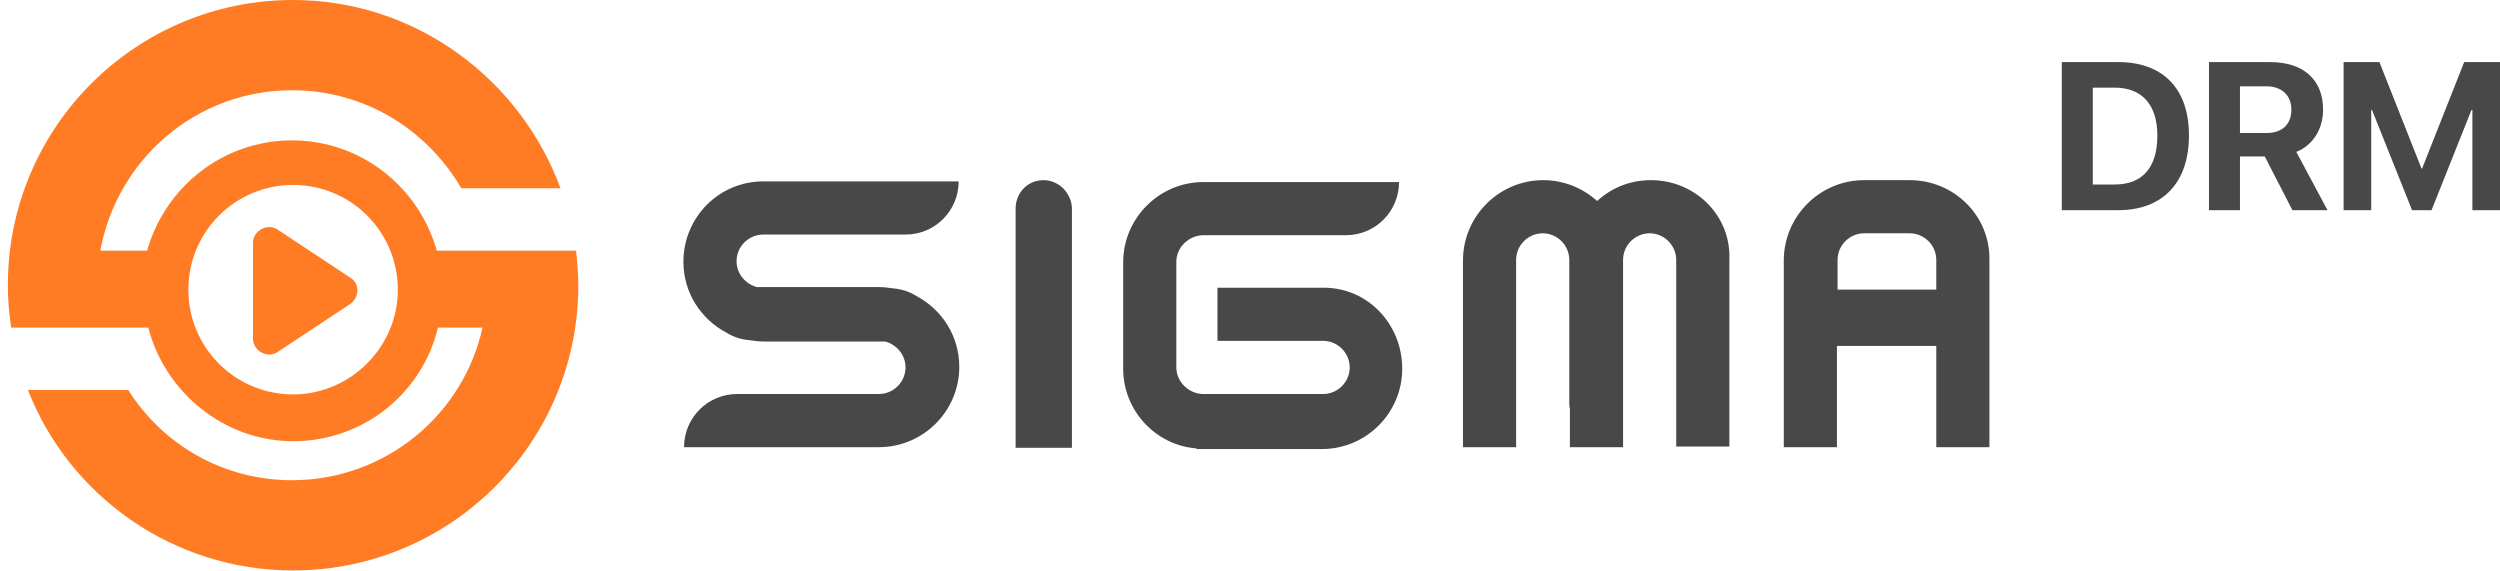 <svg width="254" height="58" viewBox="0 0 254 58" fill="none" xmlns="http://www.w3.org/2000/svg">
<path d="M209.479 21.353V6.308H215.224C219.729 6.308 222.398 8.987 222.398 13.752V13.773C222.398 18.548 219.739 21.353 215.224 21.353H209.479ZM212.628 18.746H214.849C217.664 18.746 219.186 17.036 219.186 13.783V13.762C219.186 10.624 217.612 8.904 214.849 8.904H212.628V18.746Z" fill="#484848"/>
<path d="M224.431 21.353V6.308H230.645C234.023 6.308 236.025 8.101 236.025 11.125V11.146C236.025 13.127 234.972 14.774 233.304 15.431L236.473 21.353H232.907L230.103 15.9H227.58V21.353H224.431ZM227.58 13.512H230.301C231.865 13.512 232.803 12.626 232.803 11.146V11.125C232.803 9.686 231.813 8.768 230.259 8.768H227.58V13.512Z" fill="#484848"/>
<path d="M238.11 21.353V6.308H241.749L246.024 17.12H246.086L250.361 6.308H254V21.353H251.195V11.177H251.101L247.045 21.353H245.064L240.998 11.177H240.915V21.353H238.11Z" fill="#484848"/>
<path d="M167.732 18.303C165.61 18.303 163.746 19.074 162.267 20.424C160.853 19.138 158.924 18.303 156.803 18.303C152.302 18.303 148.638 21.967 148.638 26.467V45.433H154.038V26.403C154.038 24.924 155.26 23.703 156.738 23.703C158.217 23.703 159.439 24.924 159.439 26.403V40.868C159.439 41.125 159.439 41.318 159.503 41.511V45.433H164.903V26.403C164.903 24.924 166.125 23.703 167.603 23.703C169.082 23.703 170.303 24.924 170.303 26.403V45.368H175.704V26.403C175.897 21.903 172.232 18.303 167.732 18.303Z" fill="#484848"/>
<path d="M194.026 18.303H189.397C184.897 18.303 181.233 21.967 181.233 26.467V45.433H186.633V35.146H196.726V45.433H202.127V26.403C202.191 21.903 198.526 18.303 194.026 18.303ZM186.697 29.425V26.403C186.697 24.924 187.919 23.703 189.397 23.703H194.026C195.505 23.703 196.726 24.924 196.726 26.403V29.425H186.697Z" fill="#484848"/>
<path d="M106.015 18.303C104.407 18.303 103.186 19.588 103.186 21.196V45.497H108.908V21.131C108.843 19.588 107.558 18.303 106.015 18.303Z" fill="#484848"/>
<path d="M77.534 23.832H92C95.021 23.832 97.4 21.389 97.4 18.431H77.534C73.034 18.431 69.434 22.096 69.434 26.596C69.434 29.746 71.234 32.446 73.806 33.796C74.513 34.246 75.349 34.504 76.184 34.568C76.635 34.632 77.085 34.697 77.534 34.697H89.942C91.1 35.018 92 36.047 92 37.332C92 38.811 90.778 40.032 89.299 40.032H74.899C71.877 40.032 69.498 42.475 69.498 45.433H89.299C93.8 45.433 97.464 41.768 97.464 37.268C97.464 34.118 95.664 31.418 93.093 30.068C92.385 29.618 91.55 29.36 90.714 29.296C90.264 29.232 89.814 29.168 89.364 29.168H76.892C75.734 28.846 74.834 27.817 74.834 26.532C74.834 25.053 76.056 23.832 77.534 23.832Z" fill="#484848"/>
<path d="M134.495 29.232H123.694V34.632H134.43C135.909 34.632 137.131 35.853 137.131 37.332C137.131 38.811 135.909 40.032 134.43 40.032H122.28C120.801 40.032 119.515 38.811 119.515 37.332V26.596C119.515 25.117 120.801 23.896 122.28 23.896H136.745C139.766 23.896 142.145 21.453 142.145 18.495H122.28C117.78 18.495 114.115 22.16 114.115 26.66V37.461C114.115 41.704 117.394 45.24 121.573 45.561C121.573 45.561 121.573 45.561 121.573 45.625H134.302C138.802 45.625 142.467 41.961 142.467 37.461C142.467 32.96 138.995 29.232 134.495 29.232Z" fill="#484848"/>
<path d="M44.381 25.47C42.57 19.017 36.684 14.263 29.665 14.263C22.647 14.263 16.761 19.017 14.949 25.47H10.195C11.893 16.188 19.93 9.169 29.665 9.169C37.023 9.169 43.362 13.131 46.871 19.131H56.946C52.871 8.037 42.23 0 29.778 0C13.817 0 0.799 12.905 0.799 28.979C0.799 30.451 0.913 31.809 1.139 33.281H15.062C16.761 39.846 22.76 44.827 29.778 44.827C36.91 44.827 42.91 39.959 44.494 33.281H49.022C47.098 42.11 39.174 48.789 29.665 48.789C22.647 48.789 16.534 45.167 13.025 39.62H2.837C7.025 50.374 17.553 57.958 29.778 57.958C45.739 57.958 58.758 45.053 58.758 28.979C58.758 27.847 58.644 26.602 58.531 25.47H44.381ZM29.778 40.073C23.892 40.073 19.138 35.318 19.138 29.432C19.138 23.546 23.892 18.791 29.778 18.791C35.665 18.791 40.419 23.546 40.419 29.432C40.419 35.318 35.552 40.073 29.778 40.073Z" fill="#FF7C25"/>
<path d="M35.552 28.187L28.194 23.319C27.175 22.64 25.703 23.432 25.703 24.677V34.413C25.703 35.658 27.175 36.45 28.194 35.771L35.552 30.903C36.57 30.224 36.57 28.753 35.552 28.187Z" fill="#FF7C25"/>
</svg>
